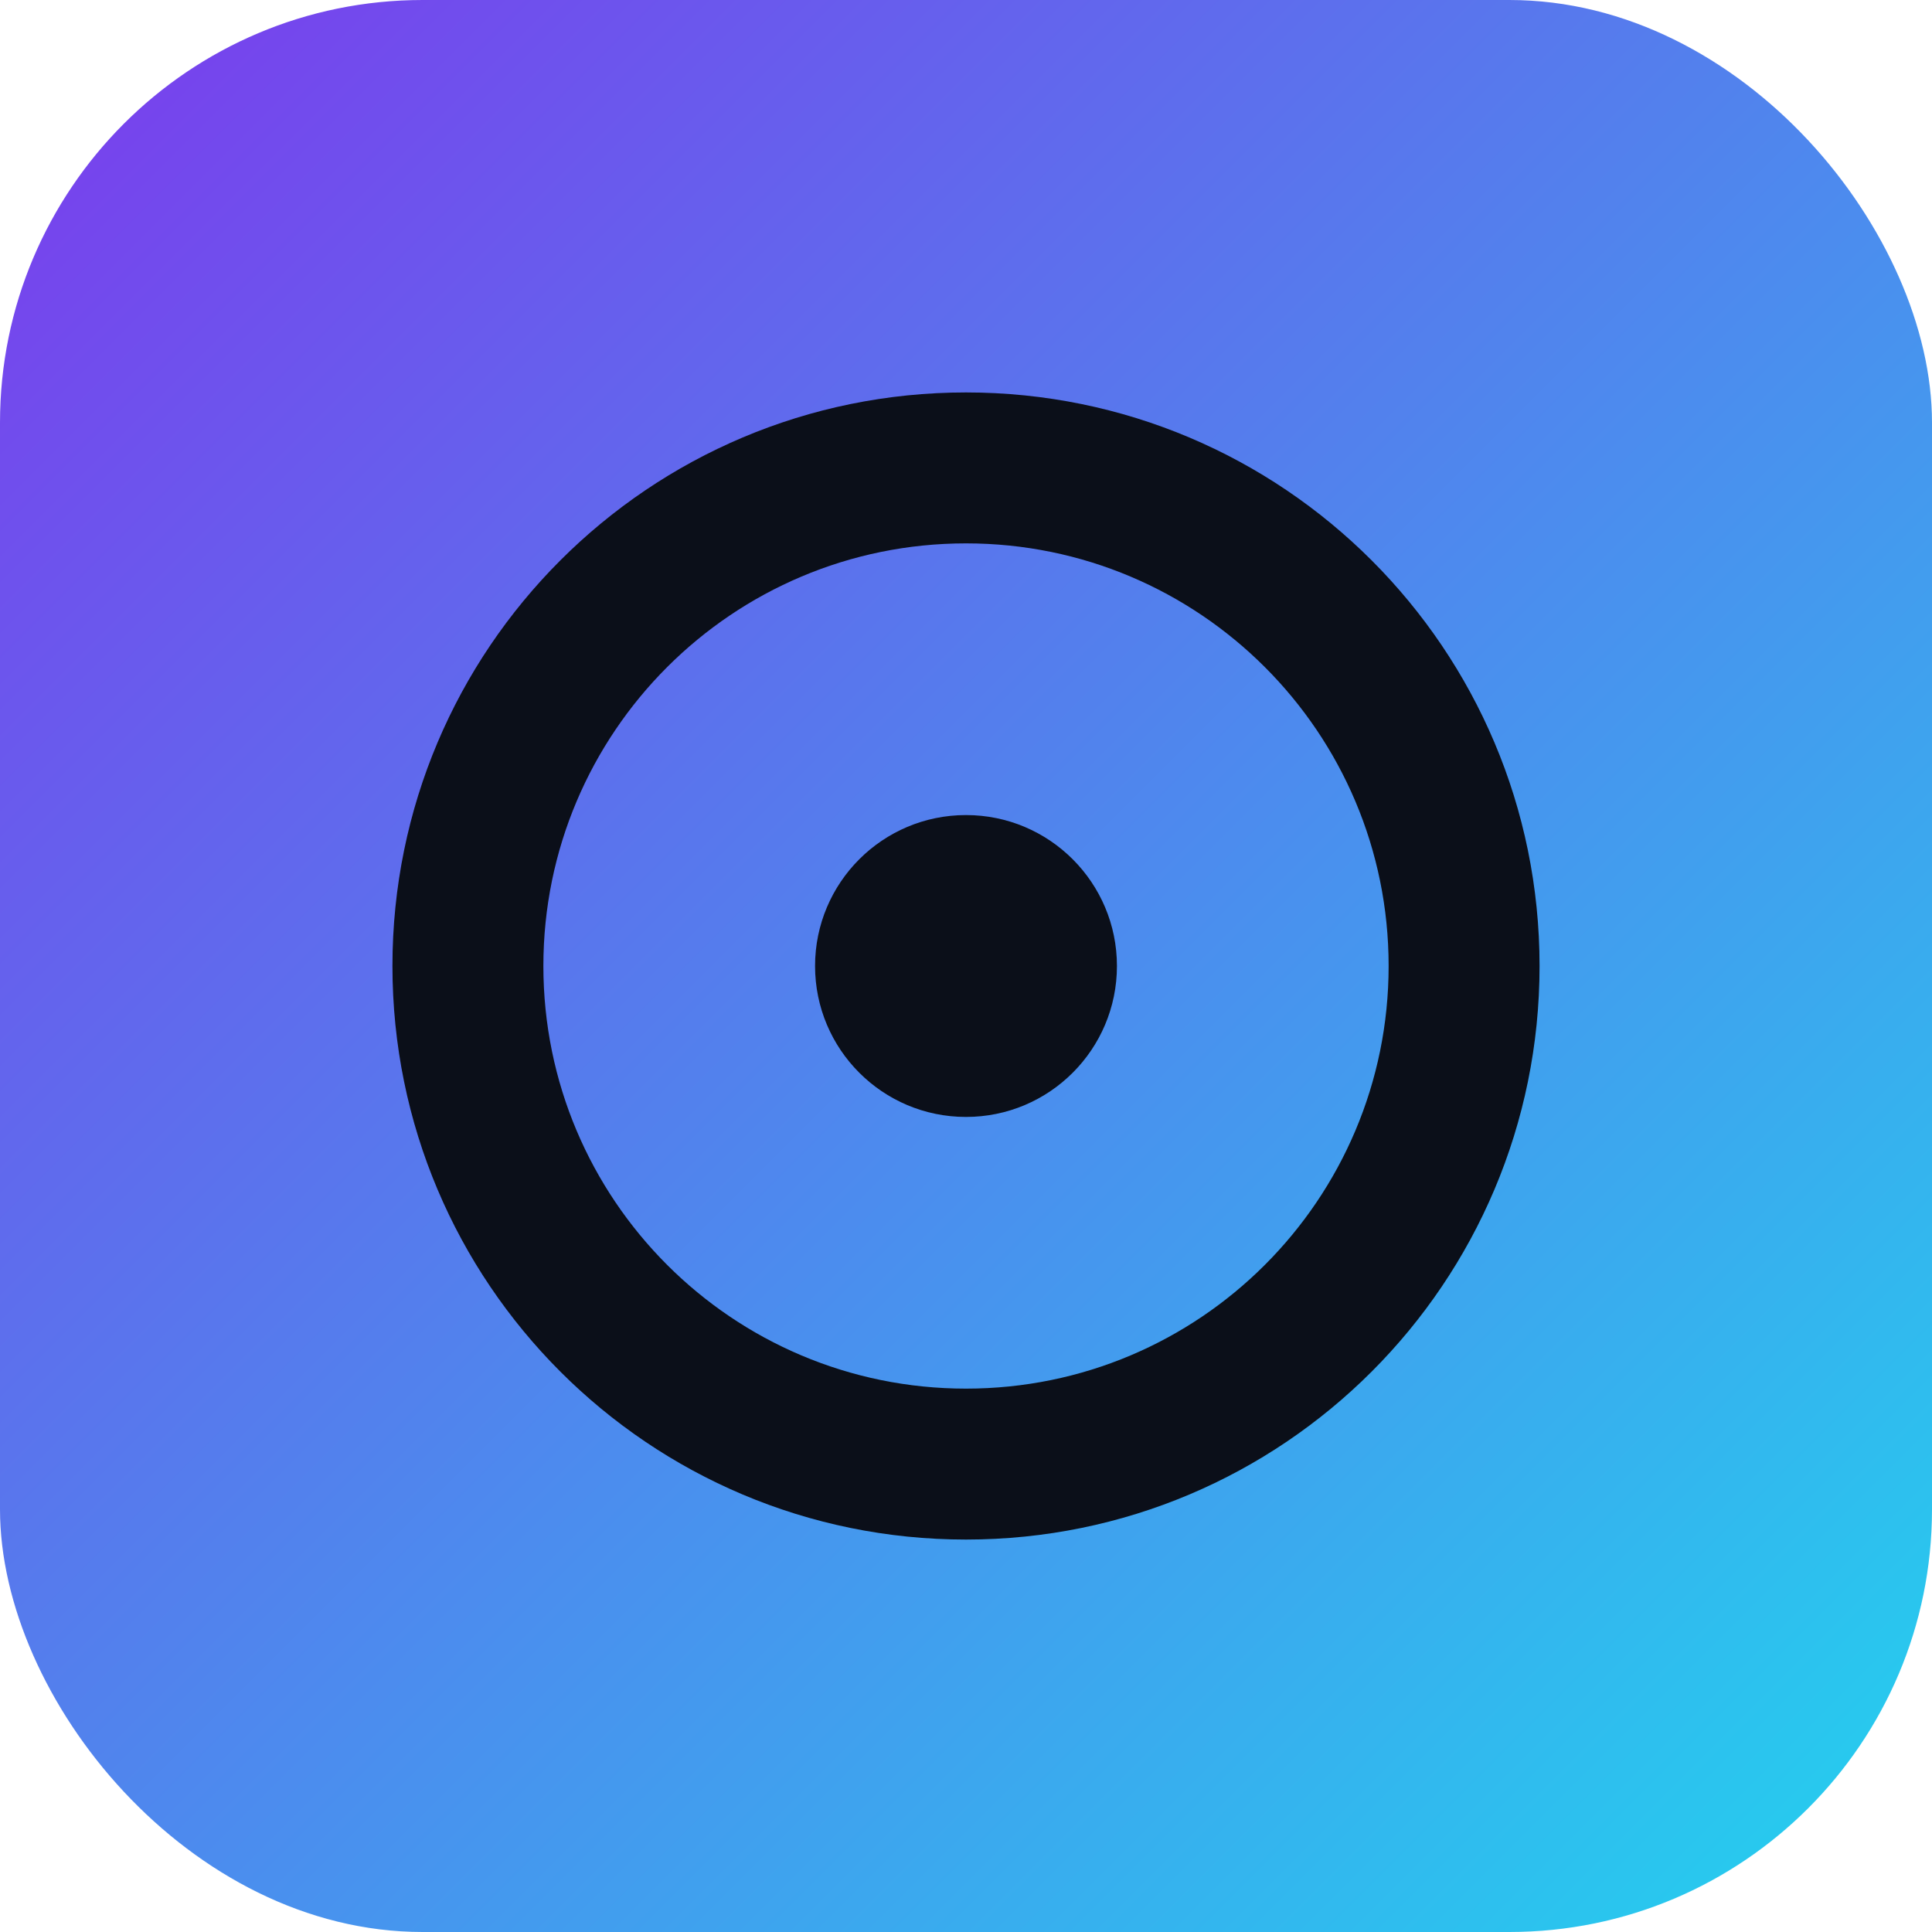 <svg xmlns="http://www.w3.org/2000/svg" width="128" height="128" viewBox="0 0 128 128">
  <defs>
    <linearGradient id="g" x1="0" y1="0" x2="1" y2="1">
      <stop offset="0%" stop-color="#7C3AED"/>
      <stop offset="100%" stop-color="#22D3EE"/>
    </linearGradient>
  </defs>
  <rect width="128" height="128" rx="28" fill="url(#g)"/>
  <g fill="#0b0f19">
    <path d="M64 26c-21 0-38 17-38 38s17 38 38 38 38-17 38-38S85 26 64 26zm0 66c-15.47 0-28-12.53-28-28s12.53-28 28-28 28 12.53 28 28-12.53 28-28 28z"/>
    <circle cx="64" cy="64" r="10"/>
  </g>
</svg>
